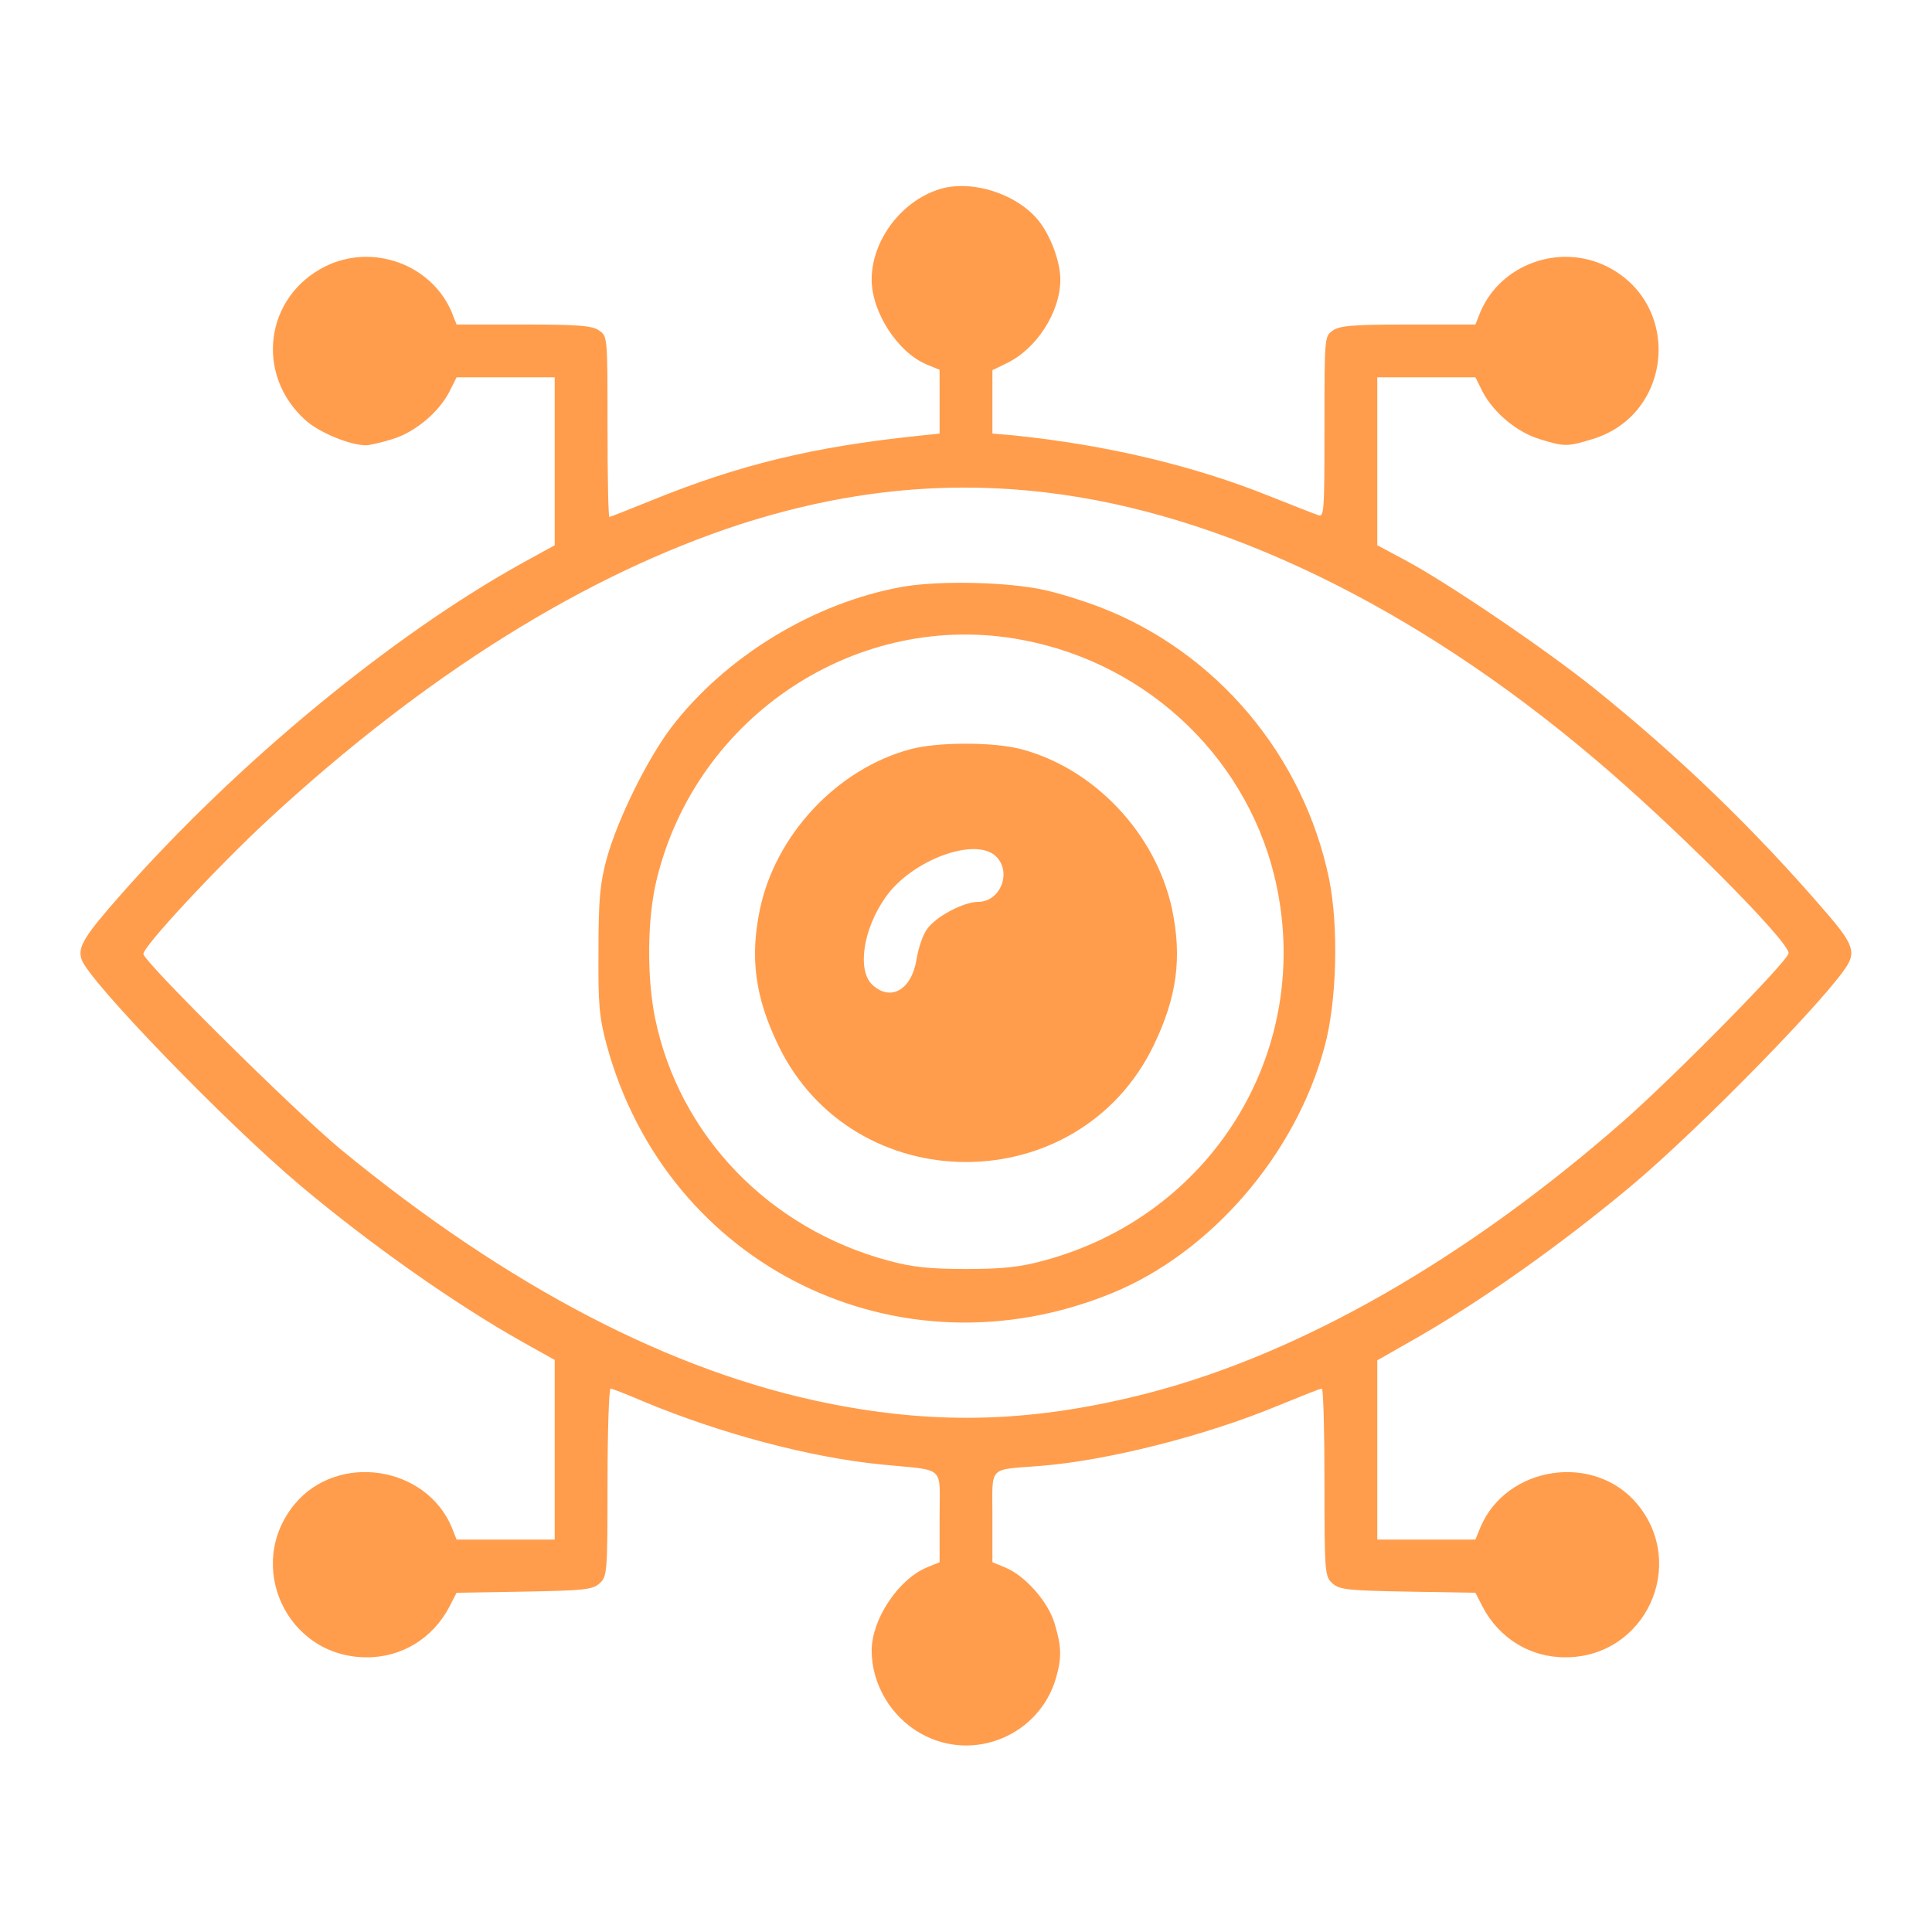 <svg width="70" height="70" viewBox="0 0 70 70" fill="none" xmlns="http://www.w3.org/2000/svg">
<path d="M34.057 6.85C32.662 7.273 31.582 8.709 31.582 10.131C31.582 11.307 32.525 12.77 33.578 13.207L34.043 13.399V14.547V15.709L33.264 15.791C29.449 16.188 26.77 16.844 23.611 18.129C22.805 18.457 22.107 18.73 22.08 18.73C22.039 18.73 22.012 17.254 22.012 15.463C22.012 12.223 22.012 12.182 21.711 11.977C21.465 11.799 20.959 11.758 18.977 11.758H16.543L16.365 11.307C15.627 9.57 13.494 8.805 11.785 9.652C9.598 10.746 9.229 13.562 11.06 15.217C11.553 15.668 12.674 16.133 13.262 16.133C13.385 16.133 13.809 16.037 14.205 15.914C15.025 15.668 15.887 14.957 16.283 14.191L16.543 13.672H18.32H20.098V16.707V19.756L18.977 20.371C14.219 22.996 8.586 27.645 4.389 32.402C3.062 33.906 2.803 34.316 2.953 34.754C3.186 35.52 8.203 40.701 10.869 42.943C13.453 45.117 16.557 47.291 18.949 48.631L20.098 49.273V52.527V55.781H18.32H16.543L16.365 55.33C15.422 53.102 12.236 52.623 10.678 54.496C8.846 56.711 10.391 60.033 13.262 60.047C14.547 60.061 15.682 59.363 16.283 58.215L16.543 57.709L18.99 57.668C21.164 57.627 21.465 57.6 21.725 57.367C21.998 57.121 22.012 56.984 22.012 53.703C22.012 51.844 22.066 50.312 22.121 50.312C22.176 50.312 22.709 50.518 23.311 50.777C26.1 51.94 29.326 52.801 31.924 53.061C34.303 53.293 34.043 53.061 34.043 54.961V56.602L33.578 56.793C32.539 57.23 31.582 58.68 31.582 59.801C31.582 61.031 32.293 62.221 33.387 62.822C35.287 63.875 37.68 62.863 38.268 60.772C38.473 60.047 38.459 59.65 38.213 58.83C37.98 58.037 37.147 57.094 36.422 56.793L35.957 56.602V54.961C35.957 53.074 35.779 53.266 37.666 53.115C40.113 52.924 43.627 52.035 46.279 50.941C47.113 50.6 47.824 50.312 47.893 50.312C47.947 50.312 47.988 51.844 47.988 53.703C47.988 56.984 48.002 57.121 48.275 57.367C48.535 57.6 48.836 57.627 51.01 57.668L53.457 57.709L53.717 58.215C54.318 59.363 55.453 60.061 56.738 60.047C59.609 60.033 61.154 56.711 59.322 54.496C57.764 52.623 54.578 53.102 53.635 55.344L53.457 55.781H51.68H49.902V52.527V49.287L51.078 48.617C53.58 47.209 56.533 45.117 59.131 42.943C61.592 40.879 66.459 35.902 66.978 34.891C67.211 34.44 67.061 34.098 66.186 33.086C63.588 30.064 60.826 27.398 57.723 24.91C55.945 23.488 52.418 21.096 50.9 20.289L49.902 19.756V16.707V13.672H51.68H53.457L53.717 14.191C54.113 14.957 54.975 15.668 55.795 15.914C56.684 16.188 56.793 16.188 57.682 15.914C60.621 15.039 60.963 11.02 58.215 9.652C56.506 8.805 54.373 9.57 53.635 11.307L53.457 11.758H51.023C49.041 11.758 48.535 11.799 48.289 11.977C47.988 12.182 47.988 12.223 47.988 15.477C47.988 18.553 47.975 18.758 47.756 18.662C47.619 18.621 46.84 18.307 46.006 17.979C43.217 16.857 40.059 16.119 36.75 15.777L35.957 15.709V14.561V13.412L36.463 13.166C37.557 12.646 38.418 11.307 38.418 10.131C38.418 9.543 38.131 8.709 37.734 8.135C37.01 7.082 35.273 6.48 34.057 6.85ZM37.885 17.842C44.228 18.58 51.228 21.957 57.695 27.426C60.566 29.832 64.805 34.084 64.805 34.535C64.805 34.795 60.676 38.992 58.789 40.647C53.143 45.596 47.154 49.027 41.645 50.463C37.529 51.529 34.016 51.652 30.01 50.846C24.336 49.711 18.402 46.621 12.346 41.645C10.664 40.25 5.195 34.836 5.195 34.562C5.195 34.289 7.834 31.445 9.734 29.682C15.408 24.445 21.205 20.822 26.838 18.99C30.584 17.787 34.18 17.404 37.885 17.842Z" fill="#FF9D4D"/>
<path d="M32.703 21.26C29.49 21.834 26.277 23.789 24.309 26.373C23.434 27.535 22.367 29.709 21.984 31.104C21.738 32.006 21.684 32.594 21.684 34.453C21.67 36.408 21.711 36.859 21.984 37.871C24.172 45.897 32.566 50.012 40.291 46.853C43.859 45.391 46.935 41.85 47.988 37.94C48.439 36.299 48.508 33.565 48.152 31.828C47.223 27.371 44.078 23.625 39.853 21.998C39.252 21.766 38.363 21.492 37.871 21.383C36.531 21.082 34.043 21.027 32.703 21.26ZM37.051 23.188C41.685 24.062 45.336 27.617 46.266 32.156C47.51 38.213 43.846 44.065 37.803 45.678C36.955 45.91 36.312 45.978 35 45.978C33.688 45.978 33.045 45.91 32.197 45.678C27.863 44.516 24.609 41.139 23.734 36.887C23.434 35.41 23.447 33.291 23.789 31.883C25.225 25.922 31.104 22.053 37.051 23.188Z" fill="#FF9D4D"/>
<path d="M32.963 27.152C30.338 27.863 28.109 30.229 27.535 32.935C27.166 34.699 27.357 36.121 28.191 37.857C30.912 43.518 39.088 43.518 41.809 37.857C42.643 36.121 42.834 34.699 42.465 32.935C41.877 30.201 39.648 27.836 36.982 27.139C35.971 26.879 33.947 26.879 32.963 27.152ZM36.094 31.035C36.668 31.609 36.244 32.676 35.438 32.676C34.918 32.676 33.906 33.209 33.592 33.66C33.441 33.852 33.277 34.344 33.209 34.754C33.031 35.861 32.279 36.299 31.609 35.684C31.049 35.164 31.268 33.674 32.074 32.525C33.018 31.158 35.355 30.297 36.094 31.035Z" fill="#FF9D4D"/>
</svg>

